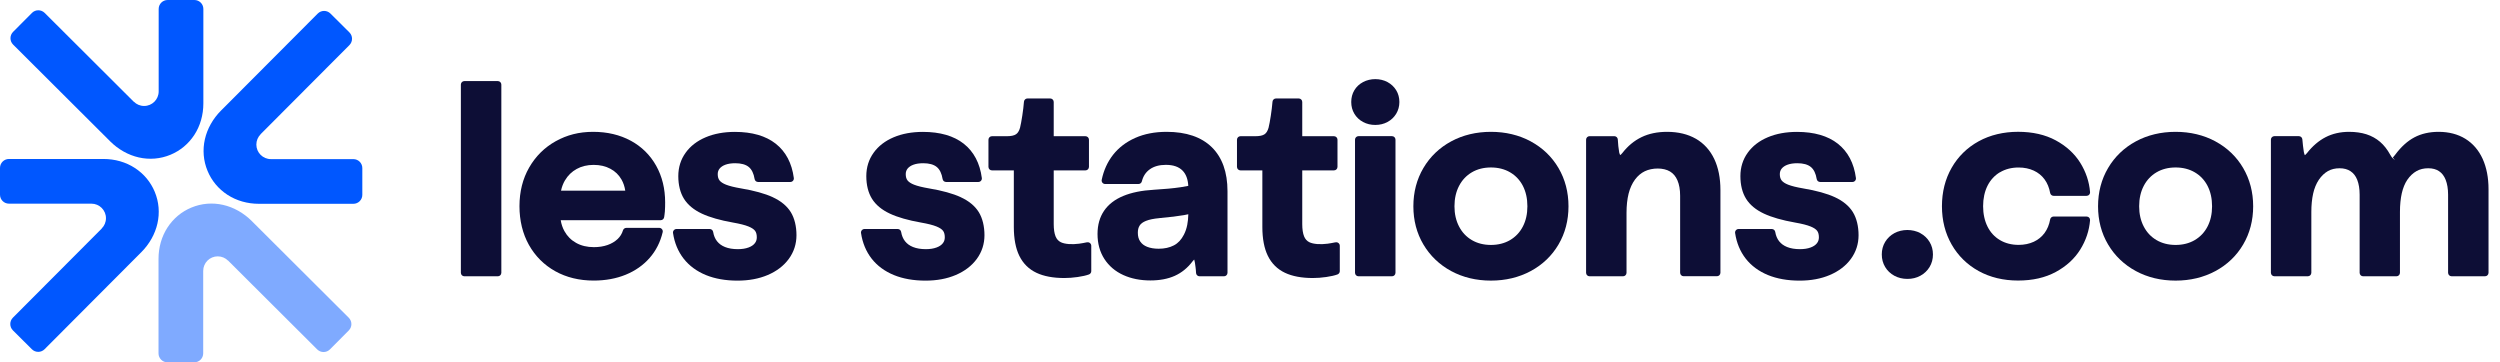 <svg width="207" height="30" viewBox="0 0 207 30" fill="none" xmlns="http://www.w3.org/2000/svg">
<g clip-path="url(#clip0_256_2940)">
<path opacity="0.5" d="M20.866 18.32C19.464 16.918 17.541 16.483 15.845 17.187C15.038 17.521 14.357 18.089 13.874 18.828C13.384 19.579 13.125 20.482 13.125 21.434V29.259C13.125 29.668 13.457 30 13.867 30H16.083C16.493 30 16.825 29.668 16.825 29.259V22.43C16.825 21.766 17.363 21.226 18.029 21.226C18.36 21.226 18.66 21.359 18.876 21.575L18.881 21.57C20.66 23.347 24.8 27.471 26.265 28.932C26.557 29.221 27.027 29.221 27.316 28.932L28.879 27.361C29.168 27.069 29.168 26.602 28.879 26.31C27.19 24.626 21.95 19.404 20.864 18.32H20.866Z" fill="#0057FF"/>
<path d="M9.097 11.68C10.499 13.082 12.422 13.517 14.118 12.813C14.925 12.479 15.606 11.911 16.089 11.172C16.579 10.421 16.838 9.518 16.838 8.566V0.741C16.838 0.332 16.506 0 16.096 0H13.88C13.47 0 13.138 0.332 13.138 0.741V7.57C13.138 8.234 12.6 8.774 11.934 8.774C11.603 8.774 11.303 8.641 11.087 8.425L11.082 8.43C9.303 6.653 5.163 2.528 3.698 1.068C3.406 0.779 2.936 0.779 2.647 1.068L1.084 2.639C0.795 2.931 0.795 3.398 1.084 3.69C2.773 5.374 8.013 10.597 9.099 11.68H9.097Z" fill="#0057FF"/>
<path d="M11.68 20.904C13.082 19.502 13.517 17.579 12.813 15.882C12.479 15.075 11.911 14.394 11.172 13.912C10.421 13.422 9.518 13.163 8.566 13.163H0.741C0.332 13.163 0 13.495 0 13.904V16.121C0 16.531 0.332 16.863 0.741 16.863H7.57C8.234 16.863 8.774 17.403 8.774 18.066C8.774 18.398 8.641 18.697 8.425 18.913L8.43 18.918C6.653 20.698 2.528 24.837 1.068 26.303C0.779 26.594 0.779 27.064 1.068 27.353L2.639 28.917C2.931 29.206 3.398 29.206 3.69 28.917C5.374 27.228 10.597 21.987 11.68 20.901V20.904Z" fill="#0057FF"/>
<path d="M18.32 9.134C16.918 10.536 16.483 12.459 17.187 14.155C17.521 14.962 18.089 15.643 18.828 16.126C19.58 16.616 20.482 16.875 21.435 16.875H29.259C29.669 16.875 30 16.543 30 16.134V13.917C30 13.507 29.669 13.175 29.259 13.175H22.43C21.766 13.175 21.226 12.635 21.226 11.971C21.226 11.64 21.359 11.341 21.575 11.124L21.57 11.119C23.347 9.34 27.472 5.2 28.932 3.735C29.221 3.443 29.221 2.973 28.932 2.684L27.361 1.121C27.07 0.832 26.602 0.832 26.311 1.121C24.627 2.81 19.404 8.05 18.32 9.136V9.134Z" fill="#0057FF"/>
<path d="M41.221 6.713H38.449C38.29 6.713 38.16 6.843 38.16 7.002V22.588C38.16 22.748 38.29 22.877 38.449 22.877H41.221C41.381 22.877 41.511 22.748 41.511 22.588V7.002C41.511 6.843 41.381 6.713 41.221 6.713Z" fill="#0D0E36"/>
<path d="M52.226 11.652C51.331 11.165 50.283 10.916 49.112 10.916C47.941 10.916 46.943 11.177 46.018 11.69C45.09 12.205 44.351 12.939 43.816 13.869C43.283 14.796 43.012 15.872 43.012 17.069C43.012 18.265 43.276 19.351 43.793 20.276C44.314 21.206 45.048 21.939 45.975 22.457C46.897 22.97 47.968 23.231 49.154 23.231C50.13 23.231 51.022 23.068 51.809 22.746C52.603 22.422 53.269 21.952 53.792 21.354C54.317 20.753 54.679 20.037 54.87 19.225C54.89 19.14 54.87 19.049 54.815 18.979C54.759 18.908 54.676 18.868 54.589 18.868H51.861C51.733 18.868 51.62 18.951 51.582 19.074C51.497 19.358 51.349 19.595 51.133 19.798C50.911 20.007 50.635 20.17 50.308 20.286C49.974 20.404 49.592 20.464 49.175 20.464C48.617 20.464 48.121 20.346 47.704 20.112C47.285 19.878 46.968 19.559 46.734 19.137C46.583 18.866 46.48 18.561 46.427 18.232H54.704C54.85 18.232 54.973 18.124 54.993 17.978L55.021 17.782C55.033 17.702 55.041 17.614 55.051 17.516C55.059 17.385 55.063 17.257 55.069 17.131C55.071 17.006 55.074 16.883 55.074 16.757C55.074 15.626 54.825 14.608 54.332 13.726C53.837 12.841 53.131 12.142 52.231 11.652H52.226ZM46.792 14.917C47.026 14.522 47.347 14.211 47.749 13.99C48.152 13.766 48.624 13.653 49.154 13.653C49.685 13.653 50.145 13.761 50.542 13.975C50.939 14.186 51.238 14.48 51.462 14.869C51.618 15.143 51.721 15.45 51.771 15.787H46.453C46.52 15.47 46.633 15.178 46.789 14.915L46.792 14.917Z" fill="#0D0E36"/>
<path d="M63.985 16.327C63.336 16.028 62.452 15.782 61.351 15.598C60.821 15.508 60.403 15.405 60.117 15.292C59.86 15.191 59.677 15.07 59.574 14.935C59.476 14.806 59.428 14.638 59.428 14.419C59.428 14.241 59.478 14.093 59.579 13.964C59.69 13.826 59.85 13.718 60.059 13.64C60.283 13.557 60.557 13.515 60.873 13.515C61.368 13.515 61.748 13.62 61.997 13.826C62.246 14.03 62.409 14.367 62.482 14.824C62.505 14.965 62.625 15.068 62.768 15.068H65.44C65.523 15.068 65.603 15.033 65.659 14.97C65.714 14.907 65.739 14.824 65.729 14.741C65.568 13.512 65.066 12.557 64.231 11.899C63.407 11.25 62.271 10.921 60.851 10.921C59.946 10.921 59.134 11.069 58.438 11.363C57.727 11.662 57.163 12.095 56.769 12.648C56.367 13.206 56.163 13.856 56.163 14.585C56.163 15.314 56.322 15.958 56.633 16.458C56.945 16.96 57.445 17.375 58.116 17.689C58.76 17.991 59.627 18.24 60.695 18.428C61.255 18.526 61.688 18.634 61.982 18.755C62.246 18.863 62.429 18.986 62.525 19.119C62.618 19.248 62.663 19.426 62.663 19.65C62.663 19.843 62.61 20.004 62.499 20.142C62.384 20.291 62.208 20.409 61.979 20.492C61.733 20.585 61.434 20.63 61.089 20.63C60.677 20.63 60.32 20.57 60.029 20.452C59.747 20.338 59.531 20.18 59.368 19.971C59.204 19.763 59.099 19.504 59.049 19.205C59.026 19.064 58.905 18.961 58.762 18.961H56.015C55.929 18.961 55.849 18.999 55.794 19.062C55.738 19.125 55.713 19.21 55.726 19.293C55.846 20.107 56.143 20.821 56.603 21.412C57.063 22.002 57.684 22.46 58.445 22.774C59.197 23.081 60.079 23.236 61.067 23.236C61.999 23.236 62.841 23.081 63.568 22.771C64.307 22.457 64.892 22.01 65.309 21.442C65.732 20.866 65.948 20.203 65.948 19.476C65.948 18.75 65.79 18.071 65.478 17.566C65.164 17.058 64.661 16.641 63.985 16.33V16.327Z" fill="#0D0E36"/>
<path d="M79.551 16.327C78.903 16.028 78.018 15.782 76.917 15.598C76.387 15.508 75.97 15.405 75.683 15.292C75.427 15.191 75.243 15.07 75.14 14.935C75.042 14.806 74.995 14.638 74.995 14.419C74.995 14.241 75.045 14.093 75.145 13.964C75.256 13.826 75.417 13.718 75.625 13.64C75.849 13.557 76.123 13.515 76.44 13.515C76.935 13.515 77.314 13.62 77.563 13.826C77.812 14.03 77.975 14.367 78.048 14.824C78.071 14.965 78.192 15.068 78.335 15.068H81.007C81.09 15.068 81.17 15.033 81.225 14.97C81.281 14.907 81.306 14.824 81.296 14.741C81.135 13.512 80.632 12.557 79.798 11.899C78.973 11.25 77.837 10.921 76.417 10.921C75.512 10.921 74.7 11.069 74.004 11.363C73.293 11.662 72.73 12.095 72.335 12.648C71.933 13.206 71.73 13.856 71.73 14.585C71.73 15.314 71.888 15.958 72.2 16.458C72.511 16.96 73.011 17.375 73.683 17.689C74.326 17.991 75.193 18.24 76.261 18.428C76.822 18.526 77.254 18.634 77.548 18.755C77.812 18.863 77.996 18.986 78.091 19.119C78.184 19.248 78.229 19.426 78.229 19.65C78.229 19.843 78.177 20.004 78.066 20.142C77.95 20.291 77.774 20.409 77.546 20.492C77.299 20.585 77 20.63 76.656 20.63C76.244 20.63 75.887 20.57 75.595 20.452C75.314 20.338 75.097 20.18 74.934 19.971C74.771 19.763 74.665 19.504 74.615 19.205C74.592 19.064 74.472 18.961 74.328 18.961H71.581C71.496 18.961 71.415 18.999 71.36 19.062C71.305 19.125 71.28 19.21 71.292 19.293C71.413 20.107 71.71 20.821 72.169 21.412C72.629 22.002 73.25 22.46 74.012 22.774C74.763 23.081 75.645 23.236 76.633 23.236C77.566 23.236 78.408 23.081 79.134 22.771C79.873 22.457 80.459 22.01 80.876 21.442C81.298 20.866 81.514 20.203 81.514 19.476C81.514 18.75 81.356 18.071 81.044 17.566C80.73 17.058 80.227 16.641 79.551 16.33V16.327Z" fill="#0D0E36"/>
<path d="M90.002 20.062C89.773 20.11 89.555 20.15 89.351 20.178C88.761 20.256 88.172 20.22 87.836 20.055C87.637 19.956 87.496 19.801 87.403 19.579C87.3 19.328 87.248 18.981 87.248 18.549V14.108H89.877C90.037 14.108 90.166 13.977 90.166 13.819V11.567C90.166 11.406 90.035 11.278 89.877 11.278H87.248V8.443C87.248 8.282 87.117 8.153 86.959 8.153H85.073C84.923 8.153 84.797 8.269 84.784 8.42C84.757 8.769 84.709 9.156 84.646 9.574C84.583 9.986 84.52 10.328 84.46 10.574C84.387 10.835 84.274 11.019 84.126 11.117C83.968 11.225 83.714 11.278 83.372 11.278H82.133C81.972 11.278 81.844 11.408 81.844 11.567V13.819C81.844 13.98 81.974 14.108 82.133 14.108H83.945V18.798C83.945 19.765 84.098 20.567 84.4 21.183C84.712 21.819 85.189 22.291 85.82 22.588C86.426 22.875 87.202 23.02 88.127 23.02C88.479 23.02 88.849 22.993 89.231 22.937C89.618 22.882 89.932 22.809 90.166 22.724C90.279 22.681 90.357 22.573 90.357 22.452V20.351C90.357 20.263 90.316 20.18 90.249 20.125C90.181 20.07 90.093 20.047 90.005 20.067L90.002 20.062Z" fill="#0D0E36"/>
<path d="M96.596 10.916C95.625 10.916 94.753 11.084 94.004 11.416C93.248 11.75 92.629 12.223 92.162 12.818C91.697 13.412 91.383 14.11 91.222 14.889C91.204 14.975 91.227 15.063 91.282 15.131C91.338 15.199 91.42 15.236 91.506 15.236H94.266C94.399 15.236 94.514 15.146 94.547 15.015C94.653 14.585 94.869 14.258 95.206 14.017C95.545 13.774 95.99 13.65 96.53 13.65C97.151 13.65 97.606 13.809 97.923 14.133C98.204 14.422 98.36 14.844 98.39 15.39C98.227 15.425 98.018 15.463 97.749 15.503C97.153 15.591 96.412 15.661 95.545 15.711C94.54 15.769 93.685 15.943 93.009 16.224C92.308 16.513 91.772 16.928 91.415 17.456C91.056 17.983 90.875 18.629 90.875 19.376C90.875 20.163 91.066 20.859 91.443 21.442C91.82 22.025 92.35 22.475 93.016 22.776C93.67 23.073 94.421 23.221 95.248 23.221C96.025 23.221 96.706 23.093 97.269 22.839C97.84 22.583 98.332 22.183 98.734 21.651C98.805 21.558 98.847 21.512 98.875 21.49C98.88 21.502 98.885 21.517 98.893 21.537C98.91 21.6 98.928 21.678 98.943 21.776C98.961 21.884 98.976 22 98.993 22.141C99.006 22.208 99.013 22.276 99.016 22.347C99.021 22.432 99.026 22.52 99.034 22.611C99.046 22.761 99.172 22.877 99.323 22.877H101.348C101.509 22.877 101.637 22.746 101.637 22.588V15.829C101.637 14.261 101.2 13.037 100.338 12.19C99.476 11.345 98.217 10.916 96.596 10.916ZM95.997 18.059C96.887 17.978 97.553 17.898 98.031 17.812C98.161 17.79 98.282 17.765 98.393 17.74C98.385 18.064 98.355 18.358 98.305 18.614C98.247 18.913 98.154 19.185 98.028 19.429C97.817 19.843 97.546 20.135 97.199 20.316C96.844 20.502 96.42 20.595 95.937 20.595C95.565 20.595 95.243 20.54 94.979 20.434C94.728 20.333 94.542 20.19 94.409 19.994C94.276 19.801 94.213 19.564 94.213 19.27C94.213 19.026 94.263 18.825 94.366 18.67C94.464 18.516 94.64 18.388 94.884 18.29C95.158 18.179 95.532 18.104 95.997 18.061V18.059Z" fill="#0D0E36"/>
<path d="M110.58 20.062C110.352 20.11 110.133 20.15 109.929 20.178C109.339 20.256 108.751 20.22 108.414 20.055C108.215 19.956 108.075 19.801 107.982 19.579C107.878 19.328 107.826 18.981 107.826 18.549V14.108H110.455C110.616 14.108 110.744 13.977 110.744 13.819V11.567C110.744 11.406 110.613 11.278 110.455 11.278H107.826V8.443C107.826 8.282 107.695 8.153 107.537 8.153H105.652C105.501 8.153 105.375 8.269 105.363 8.42C105.335 8.769 105.287 9.156 105.224 9.574C105.161 9.986 105.099 10.328 105.038 10.574C104.965 10.835 104.852 11.019 104.704 11.117C104.546 11.225 104.292 11.278 103.95 11.278H102.711C102.55 11.278 102.422 11.408 102.422 11.567V13.819C102.422 13.98 102.553 14.108 102.711 14.108H104.523V18.798C104.523 19.765 104.676 20.567 104.978 21.183C105.29 21.819 105.767 22.291 106.398 22.588C107.004 22.875 107.78 23.02 108.705 23.02C109.057 23.02 109.427 22.993 109.809 22.937C110.196 22.882 110.51 22.809 110.744 22.724C110.857 22.681 110.935 22.573 110.935 22.452V20.351C110.935 20.263 110.895 20.18 110.827 20.125C110.759 20.07 110.671 20.047 110.583 20.067L110.58 20.062Z" fill="#0D0E36"/>
<path d="M115.257 11.273H112.484C112.325 11.273 112.195 11.402 112.195 11.562V22.588C112.195 22.748 112.325 22.877 112.484 22.877H115.257C115.416 22.877 115.546 22.748 115.546 22.588V11.562C115.546 11.402 115.416 11.273 115.257 11.273Z" fill="#0D0E36"/>
<path d="M114.886 6.796C114.286 6.47 113.466 6.47 112.861 6.796C112.551 6.96 112.31 7.188 112.139 7.475C111.968 7.761 111.883 8.088 111.883 8.448C111.883 8.807 111.968 9.126 112.139 9.415C112.31 9.704 112.554 9.936 112.861 10.101C113.165 10.265 113.506 10.345 113.876 10.345C114.245 10.345 114.587 10.262 114.886 10.099C115.19 9.936 115.432 9.704 115.605 9.418C115.779 9.129 115.869 8.802 115.869 8.448C115.869 8.093 115.781 7.759 115.605 7.472C115.432 7.188 115.19 6.962 114.886 6.796Z" fill="#0D0E36"/>
<path d="M126.744 11.705C125.771 11.182 124.663 10.916 123.449 10.916C122.235 10.916 121.127 11.182 120.159 11.705C119.186 12.23 118.412 12.972 117.859 13.909C117.306 14.844 117.027 15.91 117.027 17.081C117.027 18.252 117.306 19.316 117.859 20.245C118.412 21.178 119.186 21.919 120.159 22.445C121.127 22.968 122.235 23.234 123.449 23.234C124.663 23.234 125.771 22.968 126.744 22.445C127.722 21.919 128.496 21.178 129.044 20.245C129.592 19.316 129.871 18.25 129.871 17.081C129.871 15.912 129.592 14.847 129.044 13.912C128.493 12.974 127.719 12.233 126.744 11.707V11.705ZM125.038 19.878C124.583 20.145 124.047 20.281 123.449 20.281C122.851 20.281 122.318 20.145 121.866 19.878C121.416 19.615 121.061 19.238 120.813 18.76C120.559 18.277 120.43 17.712 120.43 17.079C120.43 16.445 120.559 15.87 120.813 15.387C121.061 14.909 121.418 14.533 121.866 14.269C122.318 14.002 122.851 13.866 123.449 13.866C124.047 13.866 124.583 14.002 125.038 14.269C125.49 14.535 125.844 14.909 126.091 15.384C126.342 15.87 126.468 16.438 126.468 17.079C126.468 17.72 126.342 18.277 126.091 18.76C125.844 19.235 125.49 19.612 125.038 19.876V19.878Z" fill="#0D0E36"/>
<path d="M140.417 11.489C139.756 11.109 138.954 10.916 138.031 10.916C137.23 10.916 136.518 11.064 135.918 11.356C135.314 11.647 134.782 12.089 134.337 12.662C134.226 12.798 134.183 12.828 134.151 12.836C134.143 12.826 134.105 12.773 134.07 12.625C134.043 12.466 134.017 12.29 133.997 12.1C133.977 11.909 133.962 11.727 133.955 11.554C133.95 11.398 133.821 11.275 133.666 11.275H131.617C131.456 11.275 131.328 11.406 131.328 11.564V22.588C131.328 22.749 131.459 22.877 131.617 22.877H134.387C134.548 22.877 134.676 22.746 134.676 22.588V17.619C134.676 17.026 134.734 16.493 134.849 16.03C134.963 15.581 135.141 15.188 135.382 14.862C135.611 14.555 135.885 14.326 136.192 14.178C136.805 13.884 137.73 13.866 138.28 14.201C138.549 14.364 138.75 14.603 138.891 14.93C139.039 15.271 139.115 15.701 139.115 16.204V22.583C139.115 22.744 139.245 22.872 139.404 22.872H142.163C142.324 22.872 142.452 22.741 142.452 22.583V15.739C142.452 14.744 142.279 13.877 141.94 13.163C141.593 12.434 141.078 11.868 140.412 11.484L140.417 11.489Z" fill="#0D0E36"/>
<path d="M153.419 17.564C153.105 17.056 152.602 16.639 151.926 16.327C151.278 16.028 150.393 15.782 149.292 15.598C148.762 15.508 148.345 15.405 148.058 15.292C147.802 15.191 147.618 15.07 147.515 14.935C147.417 14.806 147.369 14.638 147.369 14.419C147.369 14.241 147.42 14.093 147.52 13.964C147.631 13.826 147.792 13.718 148 13.64C148.224 13.557 148.498 13.515 148.815 13.515C149.31 13.515 149.689 13.62 149.938 13.826C150.187 14.03 150.35 14.367 150.423 14.824C150.446 14.965 150.567 15.068 150.71 15.068H153.382C153.464 15.068 153.545 15.033 153.6 14.97C153.656 14.907 153.681 14.824 153.671 14.741C153.51 13.512 153.007 12.557 152.173 11.899C151.348 11.25 150.212 10.921 148.792 10.921C147.887 10.921 147.075 11.069 146.379 11.363C145.668 11.662 145.105 12.095 144.71 12.648C144.308 13.206 144.105 13.856 144.105 14.585C144.105 15.314 144.263 15.958 144.575 16.458C144.886 16.96 145.386 17.375 146.057 17.689C146.701 17.991 147.568 18.24 148.636 18.428C149.197 18.526 149.629 18.634 149.923 18.755C150.187 18.863 150.371 18.986 150.466 19.119C150.559 19.248 150.604 19.426 150.604 19.65C150.604 19.843 150.551 20.004 150.441 20.142C150.325 20.291 150.149 20.409 149.921 20.492C149.674 20.585 149.375 20.63 149.031 20.63C148.619 20.63 148.262 20.57 147.97 20.452C147.689 20.338 147.473 20.18 147.309 19.971C147.146 19.763 147.04 19.504 146.99 19.205C146.967 19.064 146.847 18.961 146.703 18.961H143.956C143.871 18.961 143.79 18.999 143.735 19.062C143.68 19.125 143.655 19.21 143.667 19.293C143.788 20.107 144.084 20.821 144.544 21.412C145.004 22.002 145.625 22.46 146.387 22.774C147.138 23.081 148.02 23.236 149.008 23.236C149.941 23.236 150.783 23.081 151.509 22.771C152.248 22.457 152.834 22.01 153.251 21.442C153.673 20.866 153.889 20.203 153.889 19.476C153.889 18.75 153.731 18.071 153.419 17.566V17.564Z" fill="#0D0E36"/>
<path d="M159.007 19.305C158.364 18.954 157.484 18.961 156.853 19.305C156.531 19.481 156.275 19.725 156.091 20.029C155.905 20.336 155.812 20.685 155.812 21.067C155.812 21.449 155.905 21.799 156.091 22.108C156.275 22.415 156.531 22.658 156.853 22.832C157.172 23.005 157.537 23.093 157.936 23.093C158.336 23.093 158.688 23.005 159.007 22.832C159.329 22.656 159.585 22.412 159.769 22.108C159.955 21.801 160.048 21.452 160.048 21.07C160.048 20.688 159.955 20.338 159.769 20.032C159.585 19.728 159.329 19.481 159.007 19.308V19.305Z" fill="#0D0E36"/>
<path d="M165.594 14.269C166.038 14.002 166.559 13.869 167.142 13.869C167.607 13.869 168.032 13.957 168.399 14.128C168.763 14.296 169.062 14.54 169.288 14.849C169.52 15.163 169.675 15.545 169.753 15.978C169.778 16.116 169.899 16.216 170.04 16.216H172.767C172.847 16.216 172.925 16.184 172.98 16.123C173.036 16.063 173.063 15.985 173.056 15.902C172.988 15.048 172.714 14.231 172.242 13.474C171.766 12.715 171.085 12.092 170.216 11.622C169.346 11.152 168.298 10.913 167.097 10.913C165.895 10.913 164.784 11.177 163.837 11.697C162.884 12.22 162.13 12.959 161.597 13.892C161.064 14.822 160.793 15.892 160.793 17.076C160.793 18.26 161.064 19.318 161.597 20.248C162.13 21.18 162.884 21.919 163.837 22.445C164.784 22.965 165.883 23.229 167.097 23.229C168.311 23.229 169.346 22.99 170.216 22.52C171.085 22.05 171.769 21.427 172.242 20.668C172.714 19.911 172.988 19.094 173.056 18.242C173.061 18.162 173.036 18.081 172.98 18.021C172.925 17.961 172.847 17.928 172.767 17.928H170.04C169.899 17.928 169.778 18.029 169.753 18.167C169.675 18.602 169.52 18.981 169.288 19.295C169.06 19.605 168.76 19.848 168.399 20.017C168.029 20.188 167.607 20.276 167.142 20.276C166.559 20.276 166.036 20.142 165.594 19.878C165.151 19.617 164.807 19.243 164.568 18.765C164.329 18.288 164.201 17.707 164.201 17.074C164.201 16.44 164.324 15.862 164.568 15.377C164.807 14.902 165.154 14.525 165.596 14.261L165.594 14.269Z" fill="#0D0E36"/>
<path d="M183.436 11.705C182.463 11.182 181.354 10.916 180.14 10.916C178.927 10.916 177.818 11.182 176.85 11.705C175.878 12.23 175.104 12.972 174.551 13.909C173.998 14.844 173.719 15.91 173.719 17.081C173.719 18.252 173.998 19.316 174.551 20.245C175.104 21.178 175.878 21.919 176.85 22.445C177.818 22.968 178.927 23.234 180.14 23.234C181.354 23.234 182.463 22.968 183.436 22.445C184.413 21.919 185.187 21.178 185.735 20.245C186.283 19.316 186.562 18.25 186.562 17.081C186.562 15.912 186.283 14.847 185.735 13.912C185.185 12.974 184.411 12.233 183.436 11.707V11.705ZM181.729 19.878C181.274 20.145 180.739 20.281 180.14 20.281C179.542 20.281 179.009 20.145 178.557 19.878C178.107 19.615 177.753 19.238 177.504 18.76C177.25 18.277 177.122 17.712 177.122 17.079C177.122 16.445 177.25 15.87 177.504 15.387C177.753 14.909 178.11 14.533 178.557 14.269C179.009 14.002 179.542 13.866 180.14 13.866C180.739 13.866 181.274 14.002 181.729 14.269C182.181 14.535 182.536 14.909 182.782 15.384C183.033 15.87 183.159 16.438 183.159 17.079C183.159 17.72 183.033 18.277 182.782 18.76C182.536 19.235 182.181 19.612 181.729 19.876V19.878Z" fill="#0D0E36"/>
<path d="M205.567 13.16C205.238 12.439 204.755 11.876 204.13 11.491C203.506 11.109 202.762 10.916 201.915 10.916C201.159 10.916 200.485 11.069 199.915 11.371C199.347 11.67 198.814 12.15 198.331 12.801C198.206 12.969 198.143 13.022 198.128 13.032L198.301 13.266L198.062 13.042C198.062 13.042 198.007 12.989 197.904 12.803C197.673 12.381 197.394 12.024 197.074 11.748C196.75 11.469 196.371 11.258 195.943 11.119C195.524 10.986 195.039 10.916 194.503 10.916C193.784 10.916 193.131 11.064 192.56 11.358C191.995 11.65 191.472 12.097 191.02 12.675C190.897 12.813 190.856 12.846 190.844 12.846C190.836 12.836 190.796 12.776 190.761 12.602C190.733 12.434 190.708 12.258 190.688 12.074C190.668 11.886 190.648 11.707 190.635 11.539C190.623 11.388 190.497 11.273 190.346 11.273H188.32C188.159 11.273 188.031 11.403 188.031 11.562V22.585C188.031 22.746 188.162 22.875 188.32 22.875H191.09C191.251 22.875 191.379 22.744 191.379 22.585V17.541C191.379 16.988 191.429 16.483 191.527 16.035C191.623 15.601 191.781 15.216 191.995 14.892C192.214 14.57 192.467 14.329 192.749 14.168C193.03 14.01 193.347 13.932 193.717 13.932C194.086 13.932 194.38 14.015 194.624 14.176C194.87 14.339 195.051 14.57 195.177 14.887C195.31 15.221 195.378 15.636 195.378 16.121V22.588C195.378 22.749 195.509 22.877 195.667 22.877H198.427C198.588 22.877 198.716 22.746 198.716 22.588V17.544C198.716 16.965 198.769 16.445 198.869 15.998C198.97 15.563 199.12 15.194 199.321 14.894C199.54 14.575 199.794 14.331 200.081 14.171C200.367 14.01 200.686 13.932 201.053 13.932C201.42 13.932 201.712 14.012 201.953 14.173C202.197 14.336 202.375 14.57 202.501 14.889C202.634 15.226 202.702 15.641 202.702 16.119V22.585C202.702 22.746 202.833 22.875 202.991 22.875H205.761C205.922 22.875 206.05 22.744 206.05 22.585V15.666C206.05 14.711 205.886 13.866 205.565 13.158L205.567 13.16Z" fill="#0D0E36"/>
</g>
<defs>
<clipPath id="clip0_256_2940">
<rect width="206.051" height="30" fill="white"/>
</clipPath>
</defs>
</svg>
